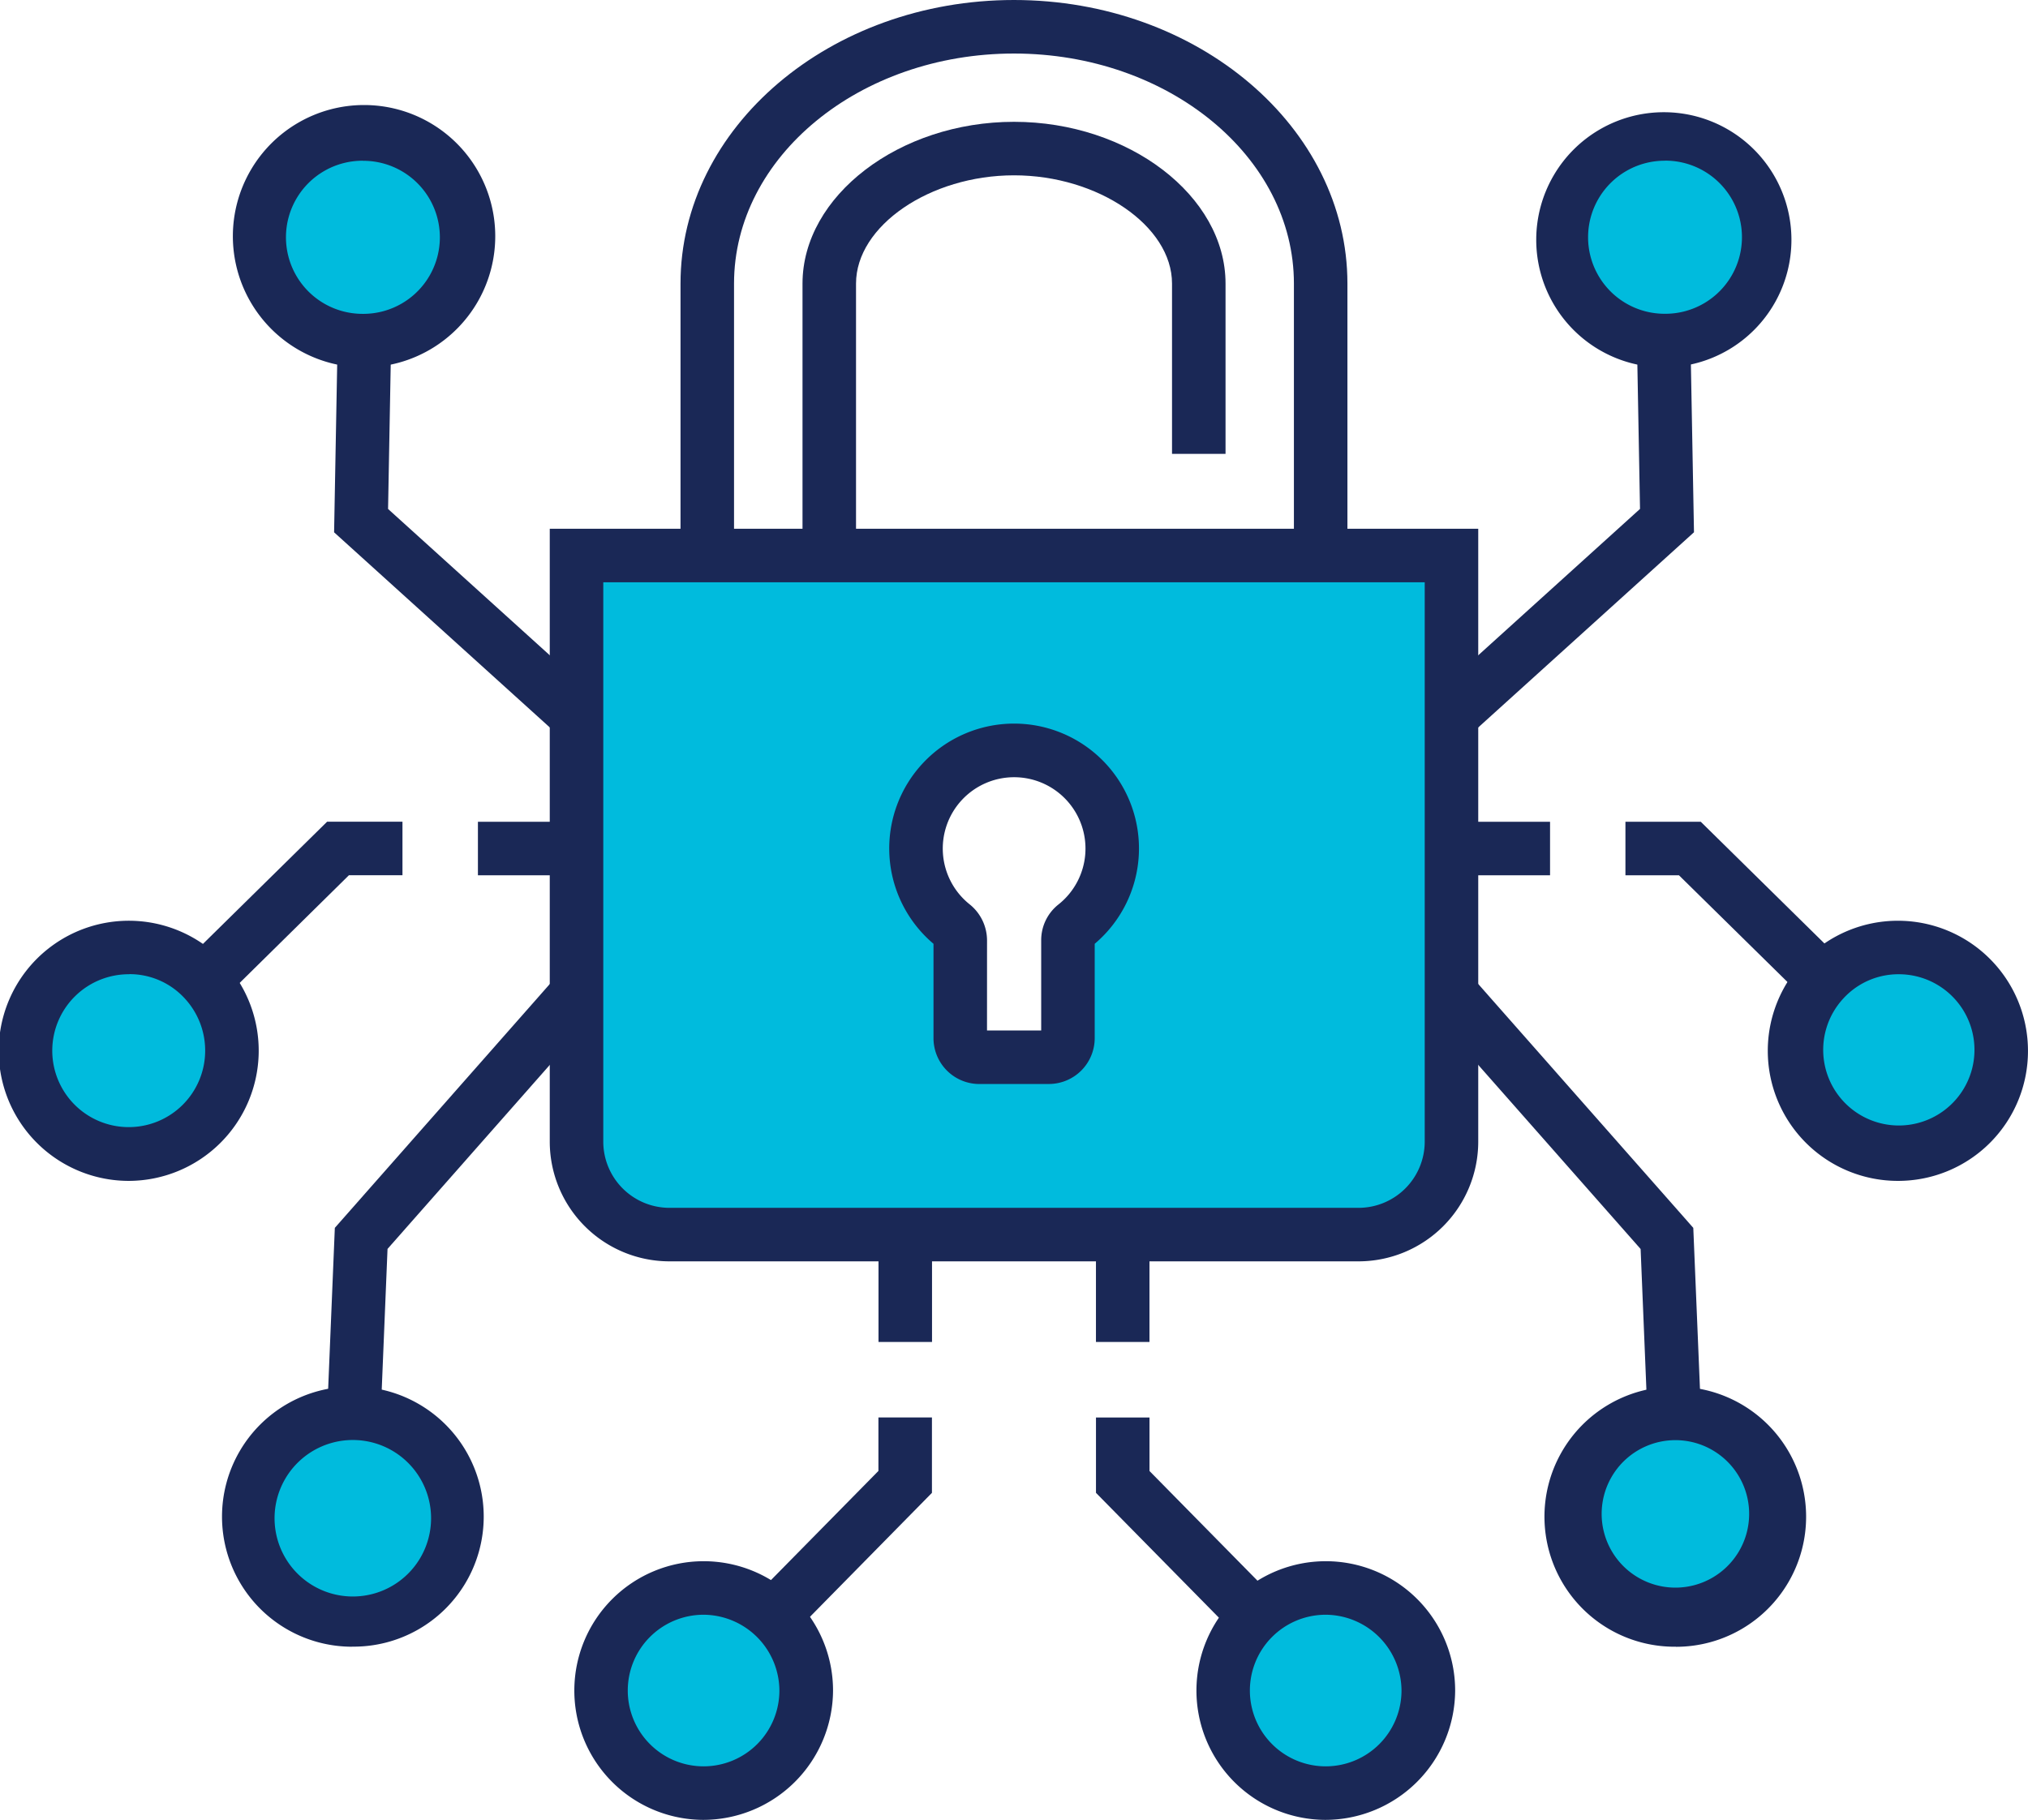 <svg xmlns="http://www.w3.org/2000/svg" xmlns:xlink="http://www.w3.org/1999/xlink" width="79.58" height="71.426" viewBox="0 0 79.58 71.426">
  <defs>
    <clipPath id="clip-path">
      <rect id="Rectangle_689" data-name="Rectangle 689" width="79.58" height="71.426" fill="none"/>
    </clipPath>
  </defs>
  <g id="Groupe_1153" data-name="Groupe 1153" transform="translate(0)">
    <g id="Groupe_1152" data-name="Groupe 1152" transform="translate(0)" clip-path="url(#clip-path)">
      <path id="Tracé_25463" data-name="Tracé 25463" d="M324.341,169.007a4.04,4.04,0,1,1-2.937,1.284,4,4,0,0,1,2.937-1.284" transform="translate(-249.837 -131.82)" fill="#0bd"/>
      <path id="Tracé_25464" data-name="Tracé 25464" d="M284.62,252.1a4.119,4.119,0,1,1-.071,0c.023,0,.048,0,.071,0" transform="translate(-218.854 -196.627)" fill="#0bd"/>
      <path id="Tracé_25465" data-name="Tracé 25465" d="M282.705,23.9a4.055,4.055,0,0,1,0,8.11.572.572,0,0,1-.061,0,4.054,4.054,0,0,1,.061-8.108" transform="translate(-217.361 -18.637)" fill="#0bd"/>
      <path id="Tracé_25466" data-name="Tracé 25466" d="M102.815,116.306V99.089h34.334V122.1a3.642,3.642,0,0,1-3.643,3.643H106.458a3.643,3.643,0,0,1-3.643-3.643Zm19.562-2.7a3.851,3.851,0,1,0-4.788,0,.754.754,0,0,1,.28.583v3.852a.745.745,0,0,0,.745.744h2.737a.745.745,0,0,0,.745-.744v-3.852a.745.745,0,0,1,.282-.583" transform="translate(-80.192 -77.286)" fill="#0bd"/>
      <path id="Tracé_25467" data-name="Tracé 25467" d="M221.934,283.254a4.026,4.026,0,1,1-4.055,4.025,4.042,4.042,0,0,1,4.055-4.025" transform="translate(-169.938 -220.929)" fill="#0bd"/>
      <path id="Tracé_25468" data-name="Tracé 25468" d="M111,283.254a4.025,4.025,0,1,1-4.053,4.025A4.04,4.04,0,0,1,111,283.254" transform="translate(-83.412 -220.929)" fill="#0bd"/>
      <path id="Tracé_25469" data-name="Tracé 25469" d="M50.426,23.9A4.054,4.054,0,0,1,50.49,32a.618.618,0,0,1-.064,0,4.055,4.055,0,0,1,0-8.11" transform="translate(-36.191 -18.637)" fill="#0bd"/>
      <path id="Tracé_25470" data-name="Tracé 25470" d="M48.594,252.1a3.943,3.943,0,1,1-.073,0c.025,0,.048,0,.073,0" transform="translate(-34.705 -196.628)" fill="#0bd"/>
      <path id="Tracé_25471" data-name="Tracé 25471" d="M11.737,170.291A4.02,4.02,0,1,1,8.8,169.007a4.005,4.005,0,0,1,2.939,1.284" transform="translate(-3.722 -131.82)" fill="#0bd"/>
      <path id="Tracé_25472" data-name="Tracé 25472" d="M263.76,191.363l-.267-6.495-8.208-9.308,1.575-1.389,8.7,9.867.3,7.239Z" transform="translate(-199.114 -135.847)" fill="#1a2856"/>
      <path id="Tracé_25473" data-name="Tracé 25473" d="M257.072,76.169l-1.409-1.557,8.1-7.33-.121-6.59,2.1-.039.139,7.545Z" transform="translate(-199.408 -47.308)" fill="#1a2856"/>
      <path id="Tracé_25474" data-name="Tracé 25474" d="M280.9,257.535a5.1,5.1,0,0,1-.117-10.207c.039,0,.079,0,.117,0a5.105,5.105,0,0,1,0,10.21m.006-8.11-.06,0a2.894,2.894,0,1,0,.06,0" transform="translate(-215.132 -192.905)" fill="#1a2856"/>
      <path id="Tracé_25475" data-name="Tracé 25475" d="M278.983,29.333c-.036,0-.072,0-.108,0a5.007,5.007,0,1,1,.108,0m0-8.11a3,3,0,0,0-.046,6.007l.059,0a3.005,3.005,0,0,0-.013-6.01" transform="translate(-213.639 -14.915)" fill="#1a2856"/>
      <path id="Tracé_25476" data-name="Tracé 25476" d="M68.391,76.169,59.583,68.2l.139-7.545,2.1.039-.121,6.59,8.1,7.33Z" transform="translate(-46.473 -47.308)" fill="#1a2856"/>
      <path id="Tracé_25477" data-name="Tracé 25477" d="M46.7,29.333a5.148,5.148,0,1,1,.108,0c-.036,0-.073,0-.108,0m0-8.11a3,3,0,0,0-.011,6.01l.06,0a3,3,0,0,0-.048-6.007" transform="translate(-32.468 -14.915)" fill="#1a2856"/>
      <path id="Tracé_25478" data-name="Tracé 25478" d="M60.452,191.263l-2.1-.086.3-7.239,8.726-9.9.792.754.755.666-8.205,9.306Z" transform="translate(-45.513 -135.747)" fill="#1a2856"/>
      <path id="Tracé_25479" data-name="Tracé 25479" d="M44.8,257.535a5.105,5.105,0,0,1,0-10.21c.042,0,.081,0,.121,0a5.1,5.1,0,0,1-.121,10.207m0-8.11a3.071,3.071,0,1,0,.056,0Z" transform="translate(-30.983 -192.905)" fill="#1a2856"/>
      <path id="Tracé_25480" data-name="Tracé 25480" d="M147.535,21.8h-2.1V11.13c0-4.979-4.928-9.029-10.985-9.029s-10.985,4.051-10.985,9.029V21.8h-2.1V11.13c0-6.137,5.87-11.13,13.085-11.13s13.085,4.993,13.085,11.13Z" transform="translate(-94.661)" fill="#1a2856"/>
      <path id="Tracé_25481" data-name="Tracé 25481" d="M145.2,38.752h-2.1V28.078c0-3.441,3.8-6.348,8.3-6.348s8.3,2.907,8.3,6.348v6.685h-2.1V28.078c0-2.263-2.9-4.248-6.2-4.248s-6.2,1.985-6.2,4.248Z" transform="translate(-111.609 -16.949)" fill="#1a2856"/>
      <path id="Tracé_25482" data-name="Tracé 25482" d="M129.783,123.069H102.735a4.7,4.7,0,0,1-4.693-4.693V94.317h36.434v24.059a4.7,4.7,0,0,1-4.693,4.693M100.142,96.417v21.959a2.6,2.6,0,0,0,2.593,2.593h27.048a2.6,2.6,0,0,0,2.593-2.593V96.417Z" transform="translate(-76.469 -73.564)" fill="#1a2856"/>
      <path id="Tracé_25483" data-name="Tracé 25483" d="M164.833,143.226H162.1a1.8,1.8,0,0,1-1.795-1.795v-3.708a4.9,4.9,0,1,1,6.326,0v3.707a1.8,1.8,0,0,1-1.795,1.795m-2.431-2.1h2.126v-3.547a1.786,1.786,0,0,1,.679-1.4,2.8,2.8,0,1,0-3.482,0,1.82,1.82,0,0,1,.678,1.406Z" transform="translate(-123.674 -100.681)" fill="#1a2856"/>
      <path id="Tracé_25484" data-name="Tracé 25484" d="M296.948,153.549,292,148.682h-2.1v-2.1h2.957l5.557,5.47Z" transform="translate(-226.117 -114.329)" fill="#1a2856"/>
      <path id="Tracé_25485" data-name="Tracé 25485" d="M320.619,174.445a5.105,5.105,0,1,1,5.075-5.1,5.095,5.095,0,0,1-5.075,5.1m0-8.11a2.927,2.927,0,0,0-2.167.948,2.968,2.968,0,1,0,2.167-.948" transform="translate(-246.115 -128.098)" fill="#1a2856"/>
      <rect id="Rectangle_685" data-name="Rectangle 685" width="3.866" height="2.1" transform="translate(56.959 32.253)" fill="#1a2856"/>
      <path id="Tracé_25486" data-name="Tracé 25486" d="M136.05,261.357l-1.5-1.473,4.867-4.944v-2.1h2.1V255.8Z" transform="translate(-104.947 -197.209)" fill="#1a2856"/>
      <path id="Tracé_25487" data-name="Tracé 25487" d="M107.274,288.632a5.076,5.076,0,1,1,5.105-5.076,5.1,5.1,0,0,1-5.105,5.076m0-8.051a2.975,2.975,0,1,0,3,2.975,2.992,2.992,0,0,0-3-2.975" transform="translate(-79.69 -217.206)" fill="#1a2856"/>
      <rect id="Rectangle_686" data-name="Rectangle 686" width="2.1" height="3.866" transform="translate(34.473 48.803)" fill="#1a2856"/>
      <path id="Tracé_25488" data-name="Tracé 25488" d="M200.924,261.357l-5.47-5.557v-2.957h2.1v2.1l4.866,4.944Z" transform="translate(-152.447 -197.209)" fill="#1a2856"/>
      <path id="Tracé_25489" data-name="Tracé 25489" d="M218.211,288.632a5.076,5.076,0,1,1,5.105-5.076,5.1,5.1,0,0,1-5.105,5.076m0-8.051a2.975,2.975,0,1,0,3,2.975,2.993,2.993,0,0,0-3-2.975" transform="translate(-166.215 -217.206)" fill="#1a2856"/>
      <rect id="Rectangle_687" data-name="Rectangle 687" width="2.1" height="3.866" transform="translate(43.006 48.803)" fill="#1a2856"/>
      <path id="Tracé_25490" data-name="Tracé 25490" d="M34.551,153.549l-1.473-1.5,5.557-5.47h2.957v2.1h-2.1Z" transform="translate(-25.799 -114.329)" fill="#1a2856"/>
      <path id="Tracé_25491" data-name="Tracé 25491" d="M5.076,174.445a5.105,5.105,0,1,1,3.708-8.591,5.111,5.111,0,0,1-3.708,8.591m0-8.11a3,3,0,1,0,2.975,3,3.013,3.013,0,0,0-.806-2.056,2.936,2.936,0,0,0-2.17-.948" transform="translate(0 -128.098)" fill="#1a2856"/>
      <rect id="Rectangle_688" data-name="Rectangle 688" width="3.868" height="2.1" transform="translate(18.754 32.253)" fill="#1a2856"/>
    </g>
  </g>
</svg>
